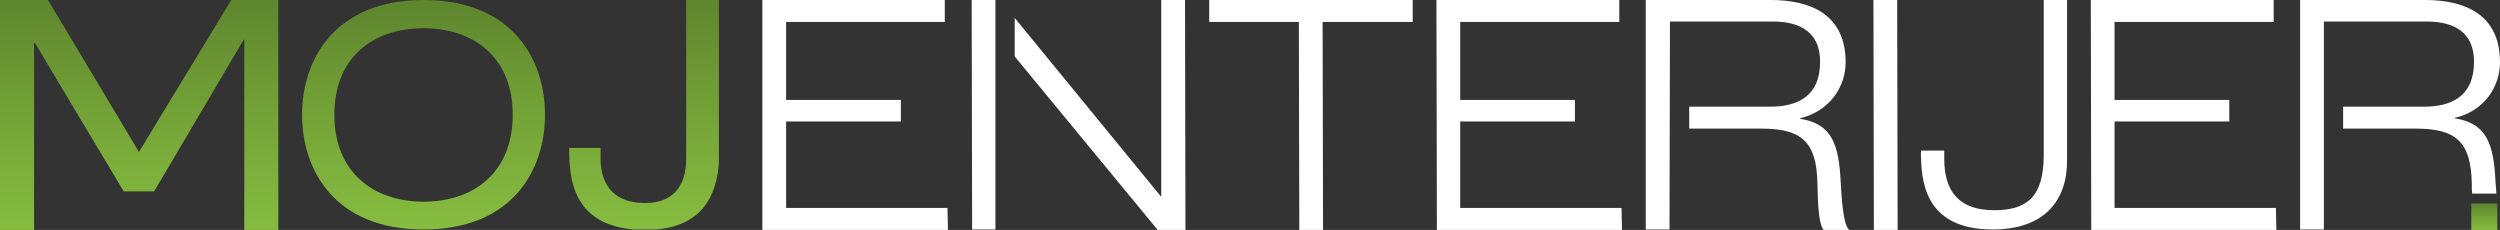 <?xml version="1.0" encoding="utf-8"?>
<!-- Generator: Adobe Illustrator 19.0.0, SVG Export Plug-In . SVG Version: 6.00 Build 0)  -->
<svg version="1.1" id="Layer_1" xmlns="http://www.w3.org/2000/svg" xmlns:xlink="http://www.w3.org/1999/xlink" x="0px" y="0px"
	 viewBox="0 0 557.8 51.3" style="enable-background:new 0 0 557.8 51.3;" xml:space="preserve">
<rect x="0" y="0" width="557.8" height="51.3" fill="#333333" stroke="none"/>
<style type="text/css">
	.st0{clip-path:url(#SVGID_2_);fill:url(#SVGID_3_);}
	.st1{fill:#FFFFFF;}
	.st2{clip-path:url(#SVGID_5_);fill:url(#SVGID_6_);}
	.st3{clip-path:url(#SVGID_8_);fill:url(#SVGID_9_);}
	.st4{clip-path:url(#SVGID_11_);fill:url(#SVGID_12_);}
</style>
<g>
	<g>
		<defs>
			<polygon id="SVGID_1_" points="31,33.9 10.7,0 0,0 0,51.3 7.6,51.3 7.6,9.6 7.8,9.6 27.6,42.7 34.4,42.7 54.4,8.8 54.5,8.8 
				54.5,51.3 62.1,51.3 62.1,0 51.6,0 			"/>
		</defs>
		<clipPath id="SVGID_2_">
			<use xlink:href="#SVGID_1_"  style="overflow:visible;"/>
		</clipPath>
		
			<linearGradient id="SVGID_3_" gradientUnits="userSpaceOnUse" x1="-288.853" y1="309.448" x2="-287.853" y2="309.448" gradientTransform="matrix(0 -53.864 -53.864 0 16699.023 -15506.067)">
			<stop  offset="0" style="stop-color:#86BD40"/>
			<stop  offset="1.123050e-002" style="stop-color:#86BD40"/>
			<stop  offset="0.511" style="stop-color:#73A237"/>
			<stop  offset="1" style="stop-color:#5D852D"/>
		</linearGradient>
		<rect y="0" class="st0" width="62.1" height="51.3"/>
	</g>
	<polygon class="st1" points="170.1,51.3 211.5,51.3 211.4,46.4 175.4,46.4 175.4,27.1 201,27.1 201,22.3 175.4,22.3 175.4,4.9 
		210.8,4.9 210.8,0 170.1,0 	"/>
	<path class="st1" d="M222.1,0h-5.3l0.1,51.2h5.2V13.1l0-5.7h0V0z M264.5,51.3L264.4,0h-5.3v43.8H259L226.4,4v8.6l31.9,38.7H264.5z"
		/>
	<polygon class="st1" points="289.9,51.3 295.2,51.3 295.1,4.9 315.2,4.9 315.2,0 269.8,0 269.8,4.9 289.8,4.9 	"/>
	<polygon class="st1" points="320.6,51.3 361.9,51.3 361.8,46.4 325.8,46.4 325.8,27.1 351.4,27.1 351.4,22.3 325.8,22.3 325.8,4.9 
		361.3,4.9 361.3,0 320.5,0 	"/>
	<g>
		<path class="st1" d="M411.8,13.9c0-10.8-8-13.9-16.7-13.9h-27.9v51.2h5.3l0.1-46.4h22.9c4.9,0,10.6,1.5,10.6,9
			c0,7.8-5.2,10-11.1,10h-18.1v4.9h16.2c8.9,0,12.2,3,12.4,12.1c0.1,5.7,0.4,9.4,1.4,10.5h5.7c-1.4-1.1-1.7-7.4-1.9-10.6
			c-0.4-8.4-1.9-13.1-9.1-14.2v-0.1C408.3,24.8,411.8,19.3,411.8,13.9"/>
	</g>
	<polygon class="st1" points="418.1,51.3 423.4,51.3 423.3,0 418,0 	"/>
	<g>
		<path class="st1" d="M433.8,33.6h-5.2c0,6.2,0.4,17.6,16,17.6c11.4,0,16.6-6.3,16.6-15.3V0H456v34.6c0,9.8-4.2,12.3-11.1,12.3
			c-7.8,0-11.1-4.2-11.1-11.5V33.6z"/>
	</g>
	<polygon class="st1" points="466.6,51.3 507.9,51.3 507.8,46.4 471.8,46.4 471.8,27.1 497.4,27.1 497.4,22.3 471.8,22.3 471.8,4.9 
		507.3,4.9 507.3,0 466.5,0 	"/>
	<g>
		<path class="st1" d="M557.8,13.9c0-10.8-8-13.9-16.7-13.9h-27.9v51.2h5.3l0-46.4h22.9c4.9,0,10.6,1.5,10.6,9c0,7.8-5.2,10-11.1,10
			h-18.1v4.9h16.3c8.9,0,12.2,3,12.4,12.1c0,0.9,0,1.7,0.1,2.4h5.4c-0.1-0.9-0.1-1.8-0.2-2.6c-0.4-8.4-1.9-13.1-9.1-14.2v-0.1
			C554.3,24.8,557.8,19.3,557.8,13.9"/>
	</g>
	<g>
		<defs>
			<rect id="SVGID_4_" x="551.4" y="45.4" width="5.8" height="5.9"/>
		</defs>
		<clipPath id="SVGID_5_">
			<use xlink:href="#SVGID_4_"  style="overflow:visible;"/>
		</clipPath>
		
			<linearGradient id="SVGID_6_" gradientUnits="userSpaceOnUse" x1="-285.585" y1="287.974" x2="-284.585" y2="287.974" gradientTransform="matrix(0 -5.855 -5.855 0 2240.319 -1620.735)">
			<stop  offset="0" style="stop-color:#86BD40"/>
			<stop  offset="1.123050e-002" style="stop-color:#86BD40"/>
			<stop  offset="0.511" style="stop-color:#73A237"/>
			<stop  offset="1" style="stop-color:#5D852D"/>
		</linearGradient>
		<rect x="551.4" y="45.4" class="st2" width="5.8" height="5.9"/>
	</g>
	<g>
		<defs>
			<path id="SVGID_7_" d="M74.6,25.6c0-12.9,8.7-19.3,19.9-19.3c11.1,0,19.9,6.4,19.9,19.3S105.7,45,94.5,45
				C83.4,45,74.6,38.5,74.6,25.6 M67.4,25.6c0,12.5,7.4,25.6,27.1,25.6c19.7,0,27.1-13.1,27.1-25.6c0-12.5-7.4-25.6-27.1-25.6
				C74.9,0,67.4,13.1,67.4,25.6"/>
		</defs>
		<clipPath id="SVGID_8_">
			<use xlink:href="#SVGID_7_"  style="overflow:visible;"/>
		</clipPath>
		
			<linearGradient id="SVGID_9_" gradientUnits="userSpaceOnUse" x1="-288.894" y1="308.255" x2="-287.894" y2="308.255" gradientTransform="matrix(0 -51.246 -51.246 0 15891.475 -14753.488)">
			<stop  offset="0" style="stop-color:#86BD40"/>
			<stop  offset="1.123050e-002" style="stop-color:#86BD40"/>
			<stop  offset="0.511" style="stop-color:#73A237"/>
			<stop  offset="1" style="stop-color:#5D852D"/>
		</linearGradient>
		<rect x="67.4" y="0" class="st3" width="54.3" height="51.2"/>
	</g>
	<g>
		<defs>
			<path id="SVGID_10_" d="M153.1,0v35.4c0,6.4-3.2,9.9-9.2,9.9c-6.2,0-9.9-3.3-9.9-10V33h-7c0,6.5,0.4,18.3,17,18.3
				c9.5,0,16.5-4.3,16.5-17.4V0H153.1z"/>
		</defs>
		<clipPath id="SVGID_11_">
			<use xlink:href="#SVGID_10_"  style="overflow:visible;"/>
		</clipPath>
		
			<linearGradient id="SVGID_12_" gradientUnits="userSpaceOnUse" x1="-288.873" y1="307.322" x2="-287.873" y2="307.322" gradientTransform="matrix(0 -52.507 -52.507 0 16280.112 -15116.48)">
			<stop  offset="0" style="stop-color:#86BD40"/>
			<stop  offset="1.123050e-002" style="stop-color:#86BD40"/>
			<stop  offset="0.511" style="stop-color:#73A237"/>
			<stop  offset="1" style="stop-color:#5D852D"/>
		</linearGradient>
		<rect x="126.9" y="0" class="st4" width="33.5" height="51.2"/>
	</g>
</g>
</svg>
